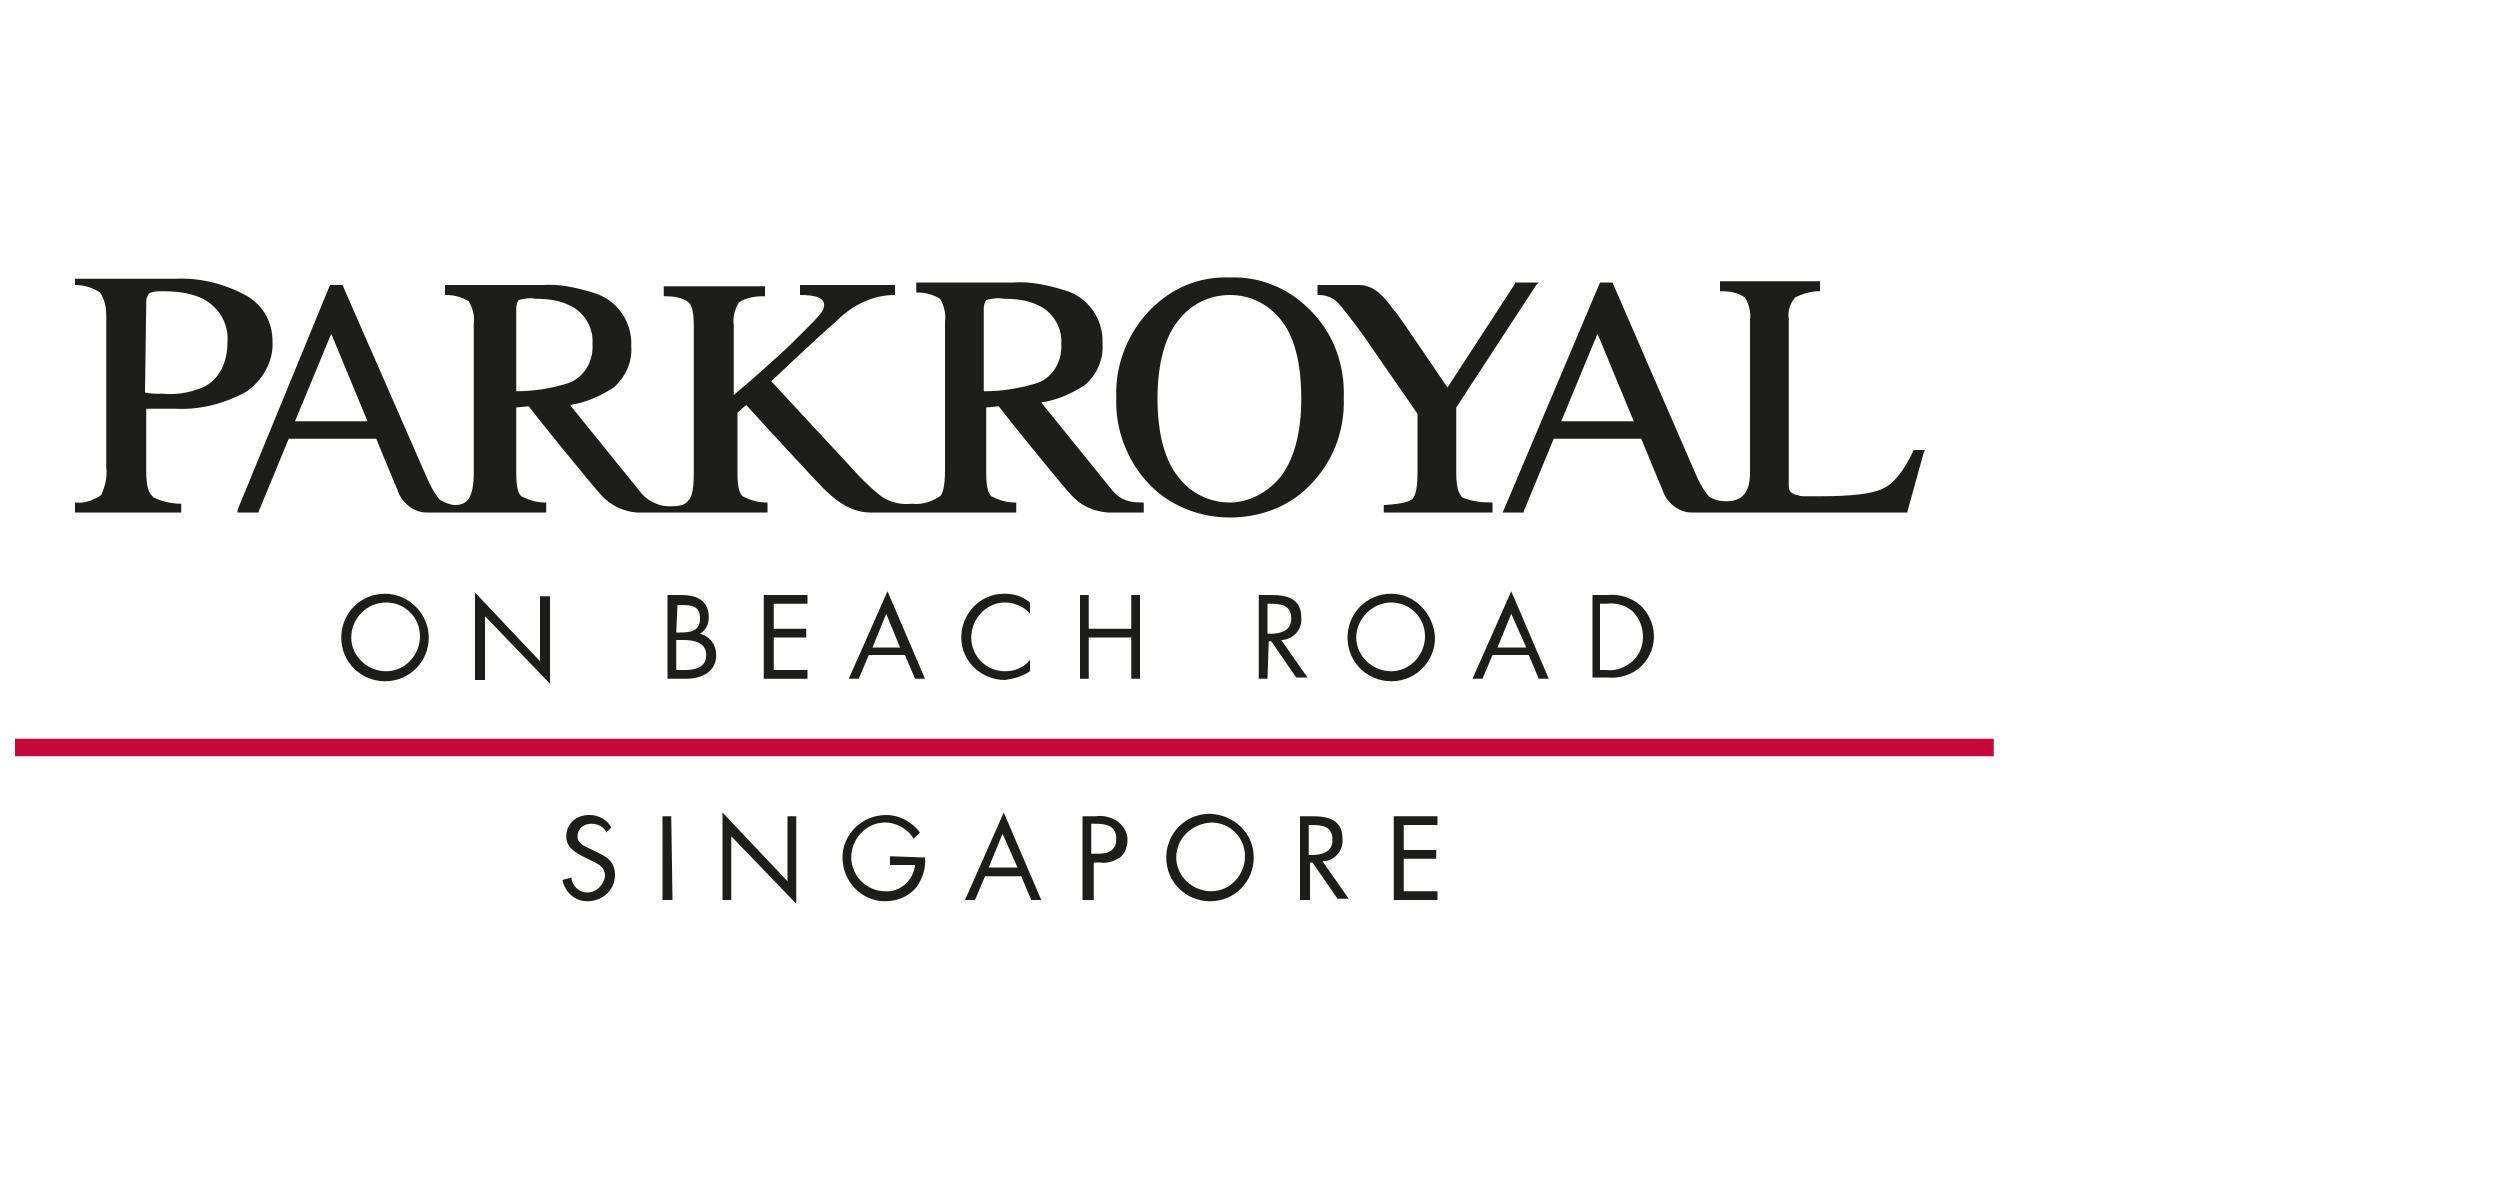 <?xml version="1.0" encoding="utf-8"?>
<!-- Generator: Adobe Illustrator 21.0.0, SVG Export Plug-In . SVG Version: 6.00 Build 0)  -->
<svg version="1.1" id="Layer_1" xmlns="http://www.w3.org/2000/svg" xmlns:xlink="http://www.w3.org/1999/xlink" x="0px" y="0px"
	 viewBox="0 0 200 95.3" style="enable-background:new 0 0 200 95.3;" xml:space="preserve">
<style type="text/css">
	.st0{fill:none;}
	.st1{clip-path:url(#SVGID_2_);}
	.st2{fill:#1D1D1B;}
	.st3{fill:#C6093B;}
</style>
<title>pr-sin</title>
<g id="Layer_2">
	<g id="Layer_1-2">
		<rect x="0.5" class="st0" width="199.5" height="95.3"/>
		<g>
			<g>
				<defs>
					<rect id="SVGID_1_" x="1.2" y="14.8" width="158.3" height="63.3"/>
				</defs>
				<clipPath id="SVGID_2_">
					<use xlink:href="#SVGID_1_"  style="overflow:visible;"/>
				</clipPath>
				<g class="st1">
					<path class="st2" d="M11.7,37.8v-5.1c0.2,0,0.6,0,1.1,0s0.9,0,1.2,0c2,0.1,3.9-0.4,5.6-1.3c1.4-0.9,2.3-2.5,2.2-4.1
						c0-1.5-0.7-2.8-2-3.6c-1.8-1-3.8-1.5-5.8-1.4H6v0.5c0.7,0,1.4,0.2,2,0.6c0.4,0.6,0.5,1.2,0.5,1.9v12.1c0.1,0.8-0.1,1.5-0.4,2.2
						C7.5,40,6.8,40.3,6,40.2V41h8.5v-0.7c-0.8,0-1.6-0.2-2.2-0.5C11.9,39.5,11.7,38.9,11.7,37.8z M11.7,24.3c0-0.3,0-0.5,0.2-0.8
						c0.3-0.2,0.7-0.2,1.1-0.2c1,0,2.1,0.1,3,0.5c1.4,0.6,2.3,2,2.2,3.5c0,1.8-0.7,3.1-2,3.7c-1,0.4-2,0.6-3.1,0.5
						c-0.1,0-0.3,0-0.5,0s-0.5,0-1-0.1L11.7,24.3z M89.8,39.9c-0.4-0.2-0.7-0.5-1-0.9l-5.5-6.8c1.3-0.2,2.4-0.7,3.5-1.4
						c0.9-0.8,1.5-2,1.4-3.3c0.1-2-1.2-3.8-3.1-4.3c-1.3-0.4-2.7-0.7-4-0.6h-7.8v0.8h0.1c0.7,0,1.3,0.2,1.8,0.5
						c0.3,0.5,0.5,1.2,0.4,1.8v11.9c0,1.4-0.2,1.9-0.4,2.1c-0.6,0.4-1.4,0.7-2.2,0.6c-0.9,0.1-1.8-0.1-2.5-0.6
						c-0.9-0.7-1.7-1.5-2.4-2.3l-6.4-6.9c0,0,3.8-3.6,5.2-4.8c1.3-1.3,2.9-2.1,4.7-2.1v-0.8H64v0.8c1.2,0,2.1,0.2,1.9,1
						c-0.1,0.5-0.9,1.2-2.9,3.2c-1.1,1-2.5,2.3-4.3,3.8V26c-0.1-0.6,0.1-1.3,0.4-1.8c0.6-0.4,1.3-0.5,2-0.5h0.1v-0.8h-8.1v0.8h0.1
						c0.7,0,1.4,0.1,1.9,0.5c0.2,0.2,0.4,0.6,0.4,1.8v11.9c0,1.4-0.2,1.9-0.4,2.1c-0.3,0.4-0.6,0.5-1.5,0.5c-0.5,0-1-0.1-1.5-0.4
						c-0.4-0.2-0.7-0.5-1-0.9l-5.5-6.8c1.3-0.2,2.4-0.7,3.5-1.4c0.9-0.8,1.5-2,1.4-3.3c0.1-2-1.2-3.8-3.1-4.3
						c-1.3-0.4-2.7-0.7-4-0.6h-7.8v0.8h0.1c0.7,0,1.3,0.2,1.8,0.5c0.3,0.5,0.5,1.2,0.4,1.8v11.9c0,2-0.5,2.6-1.5,2.6
						c-0.4,0-0.8-0.2-1.2-0.4c-0.5-0.6-0.8-1.2-1.1-1.9l-6.7-15.3h-1l-7.4,18V41h1.7v-0.1l2.4-5.8h7c0.2,0.5,1.4,3.4,1.7,4.1
						c0.3,1,1.3,1.8,2.3,1.8h9.6v-0.8h-0.1c-0.7,0-1.3-0.2-1.9-0.5c-0.2-0.2-0.4-0.6-0.4-1.8v-5.3l1-0.1c0.5,0.7,5.2,6.5,5.8,7.1
						c0.7,0.8,1.7,1.3,2.8,1.4h10.5v-0.8h-0.1c-0.7,0-1.3-0.2-1.9-0.5c-0.2-0.2-0.4-0.6-0.4-1.8V33l0.7-0.6c0.8,0.9,5.6,6.1,6.1,6.6
						c0.6,0.6,2,2,3.8,2h11.7v-0.8h-0.1c-0.7,0-1.3-0.2-1.9-0.5c-0.2-0.2-0.4-0.6-0.4-1.8v-5.3l1-0.1c0.5,0.7,5.2,6.5,5.8,7.1
						c0.7,0.8,1.7,1.3,2.9,1.4h2.9v-0.8h-0.1C90.6,40.2,90.2,40.1,89.8,39.9z M23.6,33.7l2.9-7l2.9,7H23.6z M41.3,31.3v-6.6
						c0-0.3,0.1-0.6,0.2-0.7c0.4-0.1,0.9-0.2,1.3-0.1c0.9,0,1.9,0.1,2.7,0.5c1.2,0.5,2,1.8,1.9,3.1c0.1,1.4-0.7,2.8-2.1,3.2
						C44,31.1,42.6,31.3,41.3,31.3z M58.9,31.4L58.9,31.4L58.9,31.4L58.9,31.4z M78.7,31.3v-6.6c0-0.3,0.1-0.6,0.2-0.7
						c0.4-0.1,0.9-0.2,1.4-0.1c0.9,0,1.9,0.1,2.7,0.5c1.2,0.5,2,1.8,1.9,3.1c0.1,1.4-0.7,2.8-2.1,3.2C81.4,31.1,80.1,31.3,78.7,31.3
						z M98.4,22.2c-2.4-0.1-4.6,0.8-6.3,2.5c-1.9,1.9-2.9,4.5-2.8,7.1c-0.1,2.6,0.9,5.1,2.6,6.9s4.1,2.7,6.5,2.7
						c2.3,0,4.6-0.8,6.2-2.4c2-1.9,3-4.5,2.9-7.2c0.1-2.7-0.9-5.3-2.8-7.1C103,23,100.7,22.1,98.4,22.2z M102.4,38.2
						c-1,1.2-2.5,2-4,2c-1.6,0-3.1-0.7-4.1-2c-1.1-1.3-1.7-3.5-1.7-6.3s0.6-5,1.7-6.3c1-1.3,2.5-2,4.1-2s3,0.7,4,1.9
						c1.1,1.3,1.7,3.4,1.7,6.4C104.1,34.7,103.5,36.8,102.4,38.2L102.4,38.2z M117,39.8c-0.2-0.2-0.5-0.6-0.5-1.9v-5.3l6.4-9.8
						l0.2-0.2h-1.9v0.1l-5.4,8.3c-0.7-1-3.7-5.5-4.2-6.1l-0.1-0.1c-0.6-0.8-1.4-2-2.8-2h-3.3v0.8h0.1c0.7,0,1.3,0.3,1.7,0.8
						c0.9,1.1,1.8,2.3,2.6,3.5l3.6,5.2v4.7c0,1.4-0.2,1.9-0.4,2.1c-0.2,0.2-0.7,0.4-2.2,0.5h-0.1V41h8.7v-0.8h-0.1
						C118.5,40.2,117.7,40.1,117,39.8L117,39.8z M153.1,36L153.1,36c-0.8,1.7-1.6,2.7-2.5,3.1c-0.8,0.4-2.5,0.6-4.9,0.6
						c-0.6,0-1,0-1.3,0c-0.2,0-0.4,0-0.6-0.1c-0.2,0-0.4-0.1-0.6-0.3c-0.1-0.2-0.1-0.4-0.1-0.6V25.5c-0.1-0.6,0.1-1.2,0.5-1.7
						c0.6-0.3,1.3-0.5,1.9-0.5h0.1v-0.8h-8v0.8h0.1c0.7,0,1.3,0.1,1.9,0.5c0.3,0.5,0.5,1.2,0.4,1.8v12.2c0,1.7-0.7,2.3-1.9,2.3
						c-0.5,0-1-0.1-1.4-0.4c-0.5-0.6-0.8-1.2-1.1-1.9L129,22.6h-1l-7.7,18.2l-0.1,0.2h1.7v-0.1l2.4-5.8h7c0.2,0.5,1.4,3.4,1.7,4.1
						c0.3,1,1.3,1.8,2.3,1.8h17.3v-0.1l1.3-4.7L154,36L153.1,36z M124.9,33.7l2.9-7l2.9,7H124.9z"/>
					<polygon class="st3" points="-31.5,60.5 -31.5,59.1 191.6,59.1 191.6,60.5 					"/>
					<path class="st2" d="M48.5,66.6c-0.2-0.5-0.7-0.7-1.2-0.7c-0.6,0-1.1,0.4-1.1,1l0,0c0,0.6,0.6,0.8,1,1l0.4,0.2
						c0.9,0.4,1.6,0.8,1.6,1.9c0,1.2-1,2.1-2.2,2.1c-1,0-1.8-0.7-2-1.7l0.7-0.2c0.1,0.7,0.6,1.2,1.3,1.2s1.3-0.6,1.4-1.3
						c0-0.8-0.6-1-1.2-1.3l-0.4-0.2c-0.8-0.4-1.5-0.8-1.5-1.7c0-1,0.8-1.7,1.8-1.7c0,0,0,0,0.1,0c0.7,0,1.4,0.4,1.7,1L48.5,66.6z"/>
					<path class="st2" d="M53.8,72H53v-6.7h0.7L53.8,72L53.8,72z"/>
					<path class="st2" d="M57.8,65l5.2,5.5v-5.2h0.7v7l-5.2-5.4V72h-0.7V65z"/>
					<path class="st2" d="M74,68.6c0.1,0.8-0.2,1.7-0.7,2.4c-0.6,0.7-1.5,1.1-2.5,1.1c-1.9,0-3.4-1.6-3.4-3.5s1.6-3.4,3.5-3.4
						c1.1,0,2.1,0.6,2.7,1.4l-0.5,0.5c-0.5-0.8-1.4-1.3-2.3-1.3c-1.5,0-2.7,1.3-2.7,2.8c0,0.7,0.3,1.4,0.8,1.9s1.2,0.8,1.9,0.8
						c1.2,0.1,2.3-0.9,2.4-2.1h-2v-0.7L74,68.6z"/>
					<path class="st2" d="M78.8,70.1L78,72h-0.8l3.1-7l3,7h-0.8l-0.8-1.9H78.8z M80.2,66.7l-1.1,2.7h2.3L80.2,66.7z"/>
					<path class="st2" d="M87.3,72h-0.7v-6.7h1.1c0.6-0.1,1.2,0.1,1.7,0.4c0.5,0.4,0.8,0.9,0.8,1.5c0,0.5-0.2,1.1-0.6,1.4
						c-0.5,0.3-1,0.5-1.6,0.4h-0.5v3H87.3z M87.3,68.3h0.5c0.8,0,1.5-0.2,1.5-1.2c0-1.1-0.9-1.2-1.7-1.2h-0.3V68.3z"/>
					<path class="st2" d="M100.3,68.6c0,1.9-1.5,3.5-3.5,3.5c-1.9,0-3.5-1.5-3.5-3.5c0-1.9,1.5-3.5,3.5-3.5l0,0
						C98.8,65.2,100.3,66.7,100.3,68.6L100.3,68.6z M94.1,68.6c0,1.5,1.3,2.7,2.8,2.7s2.7-1.3,2.7-2.8s-1.2-2.7-2.7-2.7
						C95.3,65.9,94.1,67.1,94.1,68.6L94.1,68.6z"/>
					<path class="st2" d="M104.7,72H104v-6.7h1c1.3,0,2.4,0.3,2.4,1.8c0.1,1-0.7,1.8-1.6,1.8l0,0l2.1,3H107l-2-2.9h-0.2v3H104.7z
						 M104.7,68.4h0.2c0.8,0,1.7-0.2,1.7-1.2c0-1.1-0.8-1.2-1.7-1.2h-0.2V68.4z"/>
					<path class="st2" d="M111.5,65.3h3.5V66h-2.7v2h2.6v0.7h-2.6v2.6h2.7V72h-3.5V65.3z"/>
					<path class="st2" d="M34.3,51c0,1.9-1.5,3.5-3.5,3.5c-1.9,0-3.5-1.5-3.5-3.5c0-1.9,1.5-3.5,3.5-3.5l0,0
						C32.7,47.5,34.3,49.1,34.3,51L34.3,51z M28.1,51c0,1.5,1.3,2.7,2.8,2.7c1.5,0,2.7-1.3,2.7-2.8s-1.2-2.7-2.7-2.7
						C29.3,48.2,28.1,49.5,28.1,51z"/>
					<path class="st2" d="M38,47.4l5.2,5.5v-5.2H44v7l-5.2-5.4v5.1H38V47.4z"/>
					<path class="st2" d="M53.4,47.6h1.1c1.2,0,2.2,0.4,2.2,1.8c0,0.5-0.2,1-0.7,1.3c0.8,0.2,1.3,0.9,1.3,1.7c0,1.3-1.1,1.9-2.4,1.9
						h-1.5L53.4,47.6z M54.1,50.6h0.3c0.8,0,1.6-0.1,1.6-1.1s-0.6-1.1-1.5-1.1h-0.3L54.1,50.6z M54.1,53.6h0.7
						c0.8,0,1.7-0.2,1.7-1.2s-1-1.2-1.8-1.2h-0.6C54.1,51.2,54.1,53.6,54.1,53.6z"/>
					<path class="st2" d="M61.1,47.6h3.5v0.7h-2.7v2h2.6V51h-2.6v2.6h2.7v0.7h-3.5V47.6z"/>
					<path class="st2" d="M69.5,52.4l-0.8,1.9h-0.8l3.1-7l3,7h-0.8l-0.8-1.9H69.5z M70.9,49.1l-1.1,2.7H72L70.9,49.1z"/>
					<path class="st2" d="M82.4,49.1c-0.5-0.6-1.3-0.9-2-0.9c-1.5,0-2.7,1.3-2.7,2.8s1.2,2.7,2.7,2.7c0.8,0,1.5-0.3,2-0.9v0.9
						c-0.6,0.4-1.3,0.6-2,0.7c-1.9,0-3.5-1.5-3.5-3.4s1.5-3.5,3.4-3.5c0,0,0,0,0.1,0c0.7,0,1.4,0.2,2,0.7V49.1z"/>
					<path class="st2" d="M90.5,50.3v-2.7h0.7v6.7h-0.7V51h-3.4v3.3h-0.7v-6.7h0.7v2.7H90.5z"/>
					<path class="st2" d="M101.4,54.3h-0.7v-6.7h1c1.3,0,2.4,0.3,2.4,1.8c0.1,1-0.7,1.8-1.6,1.8l0,0l2.1,3h-0.9l-2-2.9h-0.2
						L101.4,54.3z M101.4,50.7h0.2c0.8,0,1.7-0.2,1.7-1.2c0-1.1-0.8-1.2-1.7-1.2h-0.2V50.7z"/>
					<path class="st2" d="M114.8,51c0,1.9-1.5,3.5-3.5,3.5c-1.9,0-3.5-1.5-3.5-3.5c0-1.9,1.5-3.5,3.5-3.5l0,0
						C113.2,47.5,114.7,49.1,114.8,51L114.8,51z M108.5,51c0,1.5,1.3,2.7,2.8,2.7s2.7-1.3,2.7-2.8s-1.2-2.7-2.7-2.7
						S108.5,49.5,108.5,51L108.5,51z"/>
					<path class="st2" d="M119.4,52.4l-0.8,1.9h-0.8l3.1-7l3,7h-0.8l-0.8-1.9H119.4z M120.9,49.1l-1.1,2.7h2.3L120.9,49.1z"/>
					<path class="st2" d="M127.3,47.6h1.3c0.9-0.1,1.9,0.2,2.6,0.8c1.4,1.3,1.5,3.4,0.2,4.8c-0.1,0.1-0.1,0.1-0.2,0.2
						c-0.7,0.6-1.7,0.9-2.6,0.8h-1.2v-6.6H127.3z M128.5,53.6c0.8,0.1,1.5-0.2,2.1-0.7c1.1-1,1.1-2.8,0.1-3.9l-0.1-0.1
						c-0.6-0.5-1.3-0.7-2.1-0.6H128v5.3H128.5z"/>
				</g>
			</g>
		</g>
	</g>
</g>
</svg>

